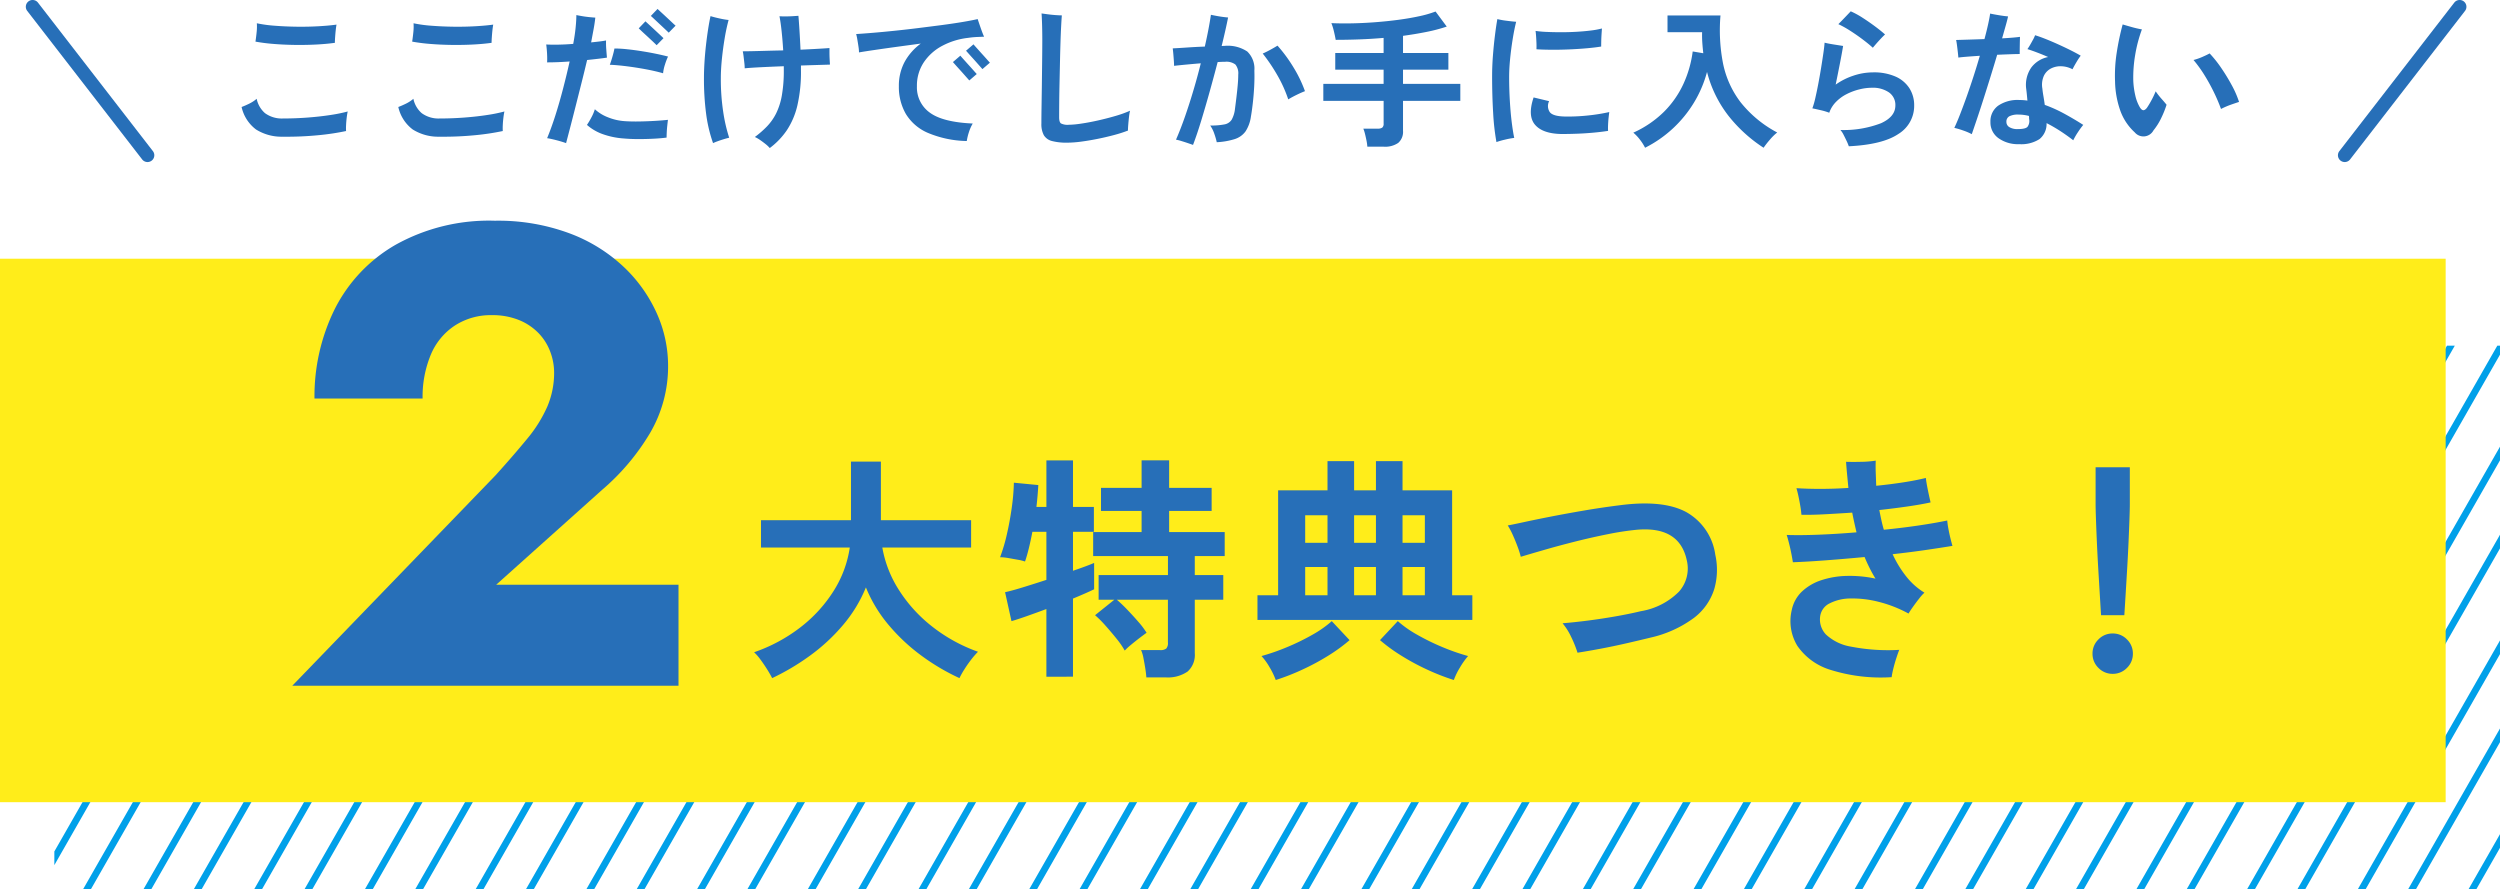 <svg height="131.069" viewBox="0 0 368.525 131.069" width="368.525" xmlns="http://www.w3.org/2000/svg" xmlns:xlink="http://www.w3.org/1999/xlink"><clipPath id="a"><path d="m0 0h360.514v80.114h-360.514z"/></clipPath><g fill="#276fb8"><path d="m-140.36.088a7.072 7.072 0 0 1 -3.949-1.067 5.685 5.685 0 0 1 -2.123-3.311q.528-.2 1.133-.495a5.084 5.084 0 0 0 1.089-.715 3.838 3.838 0 0 0 1.221 2.112 4.172 4.172 0 0 0 2.629.792q1.87 0 3.718-.143t3.388-.385a21.459 21.459 0 0 0 2.464-.506q-.088.4-.154.957t-.088 1.078a8.06 8.06 0 0 0 0 .847 35.417 35.417 0 0 1 -3.982.605 48.205 48.205 0 0 1 -5.346.231zm7.678-13.838q-1.254.176-2.783.253t-3.135.055q-1.606-.022-3.1-.143a26.649 26.649 0 0 1 -2.684-.341.946.946 0 0 1 .022-.176q.088-.616.154-1.287a7.143 7.143 0 0 0 .022-1.243 19.665 19.665 0 0 0 2.651.363q1.551.121 3.223.143t3.223-.066q1.551-.088 2.651-.242-.066.33-.121.847t-.088 1.023q-.035.506-.035.814zm15.422 13.838a7.072 7.072 0 0 1 -3.949-1.067 5.685 5.685 0 0 1 -2.123-3.311q.528-.2 1.133-.495a5.085 5.085 0 0 0 1.089-.715 3.838 3.838 0 0 0 1.221 2.112 4.172 4.172 0 0 0 2.629.792q1.87 0 3.718-.143t3.388-.385a21.46 21.46 0 0 0 2.464-.506q-.088.4-.154.957t-.088 1.078a8.056 8.056 0 0 0 0 .847 35.416 35.416 0 0 1 -3.982.605 48.205 48.205 0 0 1 -5.346.231zm7.678-13.838q-1.254.176-2.783.253t-3.135.055q-1.606-.022-3.1-.143a26.649 26.649 0 0 1 -2.684-.341.946.946 0 0 1 .022-.176q.088-.616.154-1.287a7.142 7.142 0 0 0 .022-1.243 19.666 19.666 0 0 0 2.651.363q1.551.121 3.223.143t3.223-.066q1.551-.088 2.651-.242-.066.33-.121.847t-.088 1.023q-.035.506-.035.814zm10.982 14.784q-.616-.22-1.419-.429t-1.375-.3q.638-1.54 1.232-3.41t1.118-3.895q.528-2.024.968-4-1.782.132-3.322.132.022-.308.011-.814t-.055-1.023q-.044-.517-.088-.8.814.044 1.859.022t2.123-.11q.242-1.276.352-2.376t.11-1.87q.33.066.836.154t1.045.143q.539.055.913.077-.088.836-.264 1.771t-.352 1.881q.638-.066 1.2-.132t1-.154a12.036 12.036 0 0 0 .033 1.309q.055.781.1 1.221-.572.088-1.331.176t-1.595.176q-.352 1.5-.792 3.245t-.88 3.487q-.44 1.738-.814 3.179t-.613 2.34zm8.536-.682a11.626 11.626 0 0 1 -3.216-.671 7.139 7.139 0 0 1 -2.244-1.331 10.353 10.353 0 0 0 .66-1.111 6.651 6.651 0 0 0 .506-1.2 5.991 5.991 0 0 0 1.9 1.177 7.98 7.98 0 0 0 2.541.583q.968.066 2.145.044t2.288-.088q1.111-.066 1.9-.154-.044.352-.1.869t-.077.99q-.022.473-.022.759-.836.11-1.925.165t-2.215.056q-1.133 0-2.145-.088zm5.764-9.614q-1.144-.33-2.563-.594t-2.816-.44q-1.4-.176-2.475-.22.176-.462.385-1.188t.3-1.21a17.971 17.971 0 0 1 1.859.11q1.045.11 2.156.286t2.123.385q1.012.209 1.76.407a9.168 9.168 0 0 0 -.462 1.21 5.831 5.831 0 0 0 -.267 1.254zm-.95-4.138q-.044-.044-.308-.3t-.638-.6q-.374-.352-.748-.693t-.638-.594q-.264-.253-.308-.3l.99-1.034q.066.066.462.429t.88.814q.484.451.869.814t.451.429zm1.782-1.848q-.066-.066-.451-.429t-.869-.814q-.484-.451-.869-.814t-.451-.407l.99-1.034q.066.066.462.429t.88.814q.484.451.869.814t.451.407zm14.894 17.008a4.407 4.407 0 0 0 -.616-.583q-.4-.319-.814-.605a4.791 4.791 0 0 0 -.77-.44 14.154 14.154 0 0 0 1.8-1.573 7.854 7.854 0 0 0 1.342-1.914 9.81 9.81 0 0 0 .84-2.645 20.9 20.9 0 0 0 .286-3.729v-.571q-1.738.066-3.3.143t-2.464.165a7.264 7.264 0 0 0 -.055-.825q-.055-.473-.11-.935a7.278 7.278 0 0 0 -.121-.748q.572 0 1.507-.022t2.09-.055q1.155-.033 2.365-.055-.088-1.452-.231-2.8t-.319-2.233q.352.022.88.022t1.056-.033l.858-.055q.066.748.154 2.134t.154 2.86q1.43-.066 2.574-.132t1.694-.11v.671q0 .429.022.88t.044.737v.154l-1.859.055q-1.111.033-2.409.077v.682a22.077 22.077 0 0 1 -.528 5.2 11.226 11.226 0 0 1 -1.551 3.654 10.98 10.98 0 0 1 -2.519 2.629zm-8.36-.726a21.1 21.1 0 0 1 -1.023-4.323 39.829 39.829 0 0 1 -.319-5.291q0-1.056.077-2.3t.22-2.508q.143-1.265.319-2.387t.352-1.914q.55.176 1.364.352a11.363 11.363 0 0 0 1.3.22 27.8 27.8 0 0 0 -.583 2.728q-.253 1.518-.407 3.047t-.154 2.805a32.221 32.221 0 0 0 .352 4.972 23.36 23.36 0 0 0 .88 3.806q-.308.066-.781.209t-.924.308a6.98 6.98 0 0 0 -.673.276zm37.4-.308a15.518 15.518 0 0 1 -5.753-1.21 7.037 7.037 0 0 1 -3.234-2.794 7.951 7.951 0 0 1 -1.023-4.07 7.4 7.4 0 0 1 .847-3.586 8.273 8.273 0 0 1 2.387-2.706q-1.8.242-3.575.484t-3.215.456q-1.441.209-2.321.363a5.982 5.982 0 0 0 -.077-.847q-.077-.517-.165-1.034a8.045 8.045 0 0 0 -.176-.825q1.034-.066 2.5-.187t3.179-.3q1.716-.176 3.509-.4t3.454-.44q1.661-.22 3.036-.451t2.233-.429q.11.33.275.814t.341.968q.176.484.33.814-.484.022-1.045.044a13.283 13.283 0 0 0 -1.331.132 10.578 10.578 0 0 0 -3.762 1.155 7.461 7.461 0 0 0 -2.739 2.431 6.187 6.187 0 0 0 -1.023 3.542 4.558 4.558 0 0 0 1.914 3.9q1.914 1.4 6.314 1.595a6.094 6.094 0 0 0 -.561 1.265 8.217 8.217 0 0 0 -.319 1.316zm.374-8.932q-.044-.044-.286-.319l-.583-.66q-.341-.385-.682-.759t-.583-.649q-.242-.275-.286-.319l1.1-.946q.044.066.4.462t.8.891q.451.495.8.891t.418.462zm1.936-1.672q-.044-.044-.286-.319l-.583-.66q-.341-.385-.682-.759t-.583-.649q-.242-.275-.286-.319l1.1-.946q.044.066.4.462t.8.891q.451.495.8.891t.418.462zm12.518 10.846a8.458 8.458 0 0 1 -2.266-.242 1.943 1.943 0 0 1 -1.2-.858 3.393 3.393 0 0 1 -.363-1.716q0-1.034.022-2.442t.044-2.926q.022-1.87.044-3.718t.025-3.166q0-1.188-.033-2.31t-.077-1.672q.308.044.88.121t1.166.121q.594.044.946.044-.044.484-.1 1.54t-.1 2.453q-.044 1.4-.077 2.948t-.066 3.08q-.033 1.529-.044 2.827t-.011 2.178q0 .7.264.9a2.151 2.151 0 0 0 1.144.2 13.406 13.406 0 0 0 1.8-.165q1.148-.165 2.49-.465t2.607-.671a17.138 17.138 0 0 0 2.145-.77 7.491 7.491 0 0 0 -.154.924q-.066.572-.11 1.122t-.044.88a19.909 19.909 0 0 1 -2.1.671q-1.2.319-2.475.572t-2.42.4a16.024 16.024 0 0 1 -1.937.14zm18.524.33q-.242-.088-.726-.253t-.992-.319a6.117 6.117 0 0 0 -.792-.2q.684-1.56 1.333-3.426t1.243-3.872q.594-2 1.078-3.96-1.056.088-2.112.187t-1.826.187q0-.286-.033-.759t-.077-.979q-.044-.506-.088-.836.9-.044 2.178-.132t2.552-.132q.594-2.618.9-4.686.308.066.77.154t.946.154q.484.066.814.088-.176.9-.418 1.969t-.528 2.233q.11 0 .242-.011t.242-.011a5.192 5.192 0 0 1 3.289.836 3.5 3.5 0 0 1 1.047 2.812q.04 1.166-.033 2.464t-.209 2.431q-.132 1.133-.264 1.863a5.313 5.313 0 0 1 -.8 2.211 3.144 3.144 0 0 1 -1.587 1.129 10.509 10.509 0 0 1 -2.651.46 10.284 10.284 0 0 0 -.363-1.252 4.656 4.656 0 0 0 -.605-1.21 10.18 10.18 0 0 0 2.112-.165 1.593 1.593 0 0 0 1.056-.693 4.214 4.214 0 0 0 .484-1.58q.11-.84.22-1.753t.187-1.782q.077-.865.077-1.529a2.054 2.054 0 0 0 -.418-1.485 2.176 2.176 0 0 0 -1.518-.407q-.22 0-.495.011t-.605.033q-.572 2.2-1.2 4.444t-1.242 4.257q-.616 2.011-1.188 3.511zm14.036-6.71a19.457 19.457 0 0 0 -1.628-3.6 25.75 25.75 0 0 0 -2.134-3.157q.506-.22 1.111-.55t1.067-.616a21.646 21.646 0 0 1 2.376 3.235 18.714 18.714 0 0 1 1.672 3.476q-.572.22-1.265.561t-1.199.651zm11.66 6.974a6.732 6.732 0 0 0 -.121-.88q-.1-.506-.22-.99a5.353 5.353 0 0 0 -.253-.792h2.134a1.092 1.092 0 0 0 .66-.154.722.722 0 0 0 .2-.594v-3.344h-8.89v-2.508h8.888v-2.09h-7.128v-2.464h7.128v-2.222q-1.782.154-3.575.22t-3.487.066q-.088-.528-.264-1.254a8.615 8.615 0 0 0 -.374-1.21q1.408.066 3.058.033t3.388-.165q1.738-.132 3.4-.352t3.08-.528a16.136 16.136 0 0 0 2.431-.7l1.65 2.222a24.224 24.224 0 0 1 -3.014.792q-1.65.33-3.432.572v2.53h6.687v2.46h-6.688v2.09h8.448v2.508h-8.448v4.4a2.156 2.156 0 0 1 -.704 1.792 3.388 3.388 0 0 1 -2.134.561zm19.03-.682a34.756 34.756 0 0 1 -.484-4.29q-.154-2.552-.154-5.412 0-1.474.121-3.047t.3-2.992q.176-1.419.352-2.387a11.441 11.441 0 0 0 1.342.242q.836.11 1.43.154-.286 1.144-.517 2.585t-.374 2.893q-.143 1.452-.143 2.64 0 1.76.1 3.487t.275 3.157q.176 1.43.374 2.354a12.484 12.484 0 0 0 -1.346.253 11.8 11.8 0 0 0 -1.276.363zm9.7-1.188q-2.836-.022-3.991-1.342t-.231-4.05l2.288.55a1.609 1.609 0 0 0 .1 1.617q.473.627 2.321.649a27.868 27.868 0 0 0 3.388-.165 26.712 26.712 0 0 0 3.058-.495q-.044.308-.1.836t-.077 1.058a8.717 8.717 0 0 0 0 .88q-.968.154-2.178.264t-2.409.154q-1.199.044-2.167.044zm-3.804-12.492q.022-.44 0-.957t-.055-1q-.033-.484-.077-.748a15.7 15.7 0 0 0 1.692.149q.99.044 2.112.044t2.255-.066q1.133-.066 2.1-.187a12.434 12.434 0 0 0 1.628-.3l-.055.825q-.033.495-.044.99t-.011.847q-.924.154-2.2.264t-2.64.165q-1.364.055-2.607.044t-2.098-.07zm16.016 14.516a7.421 7.421 0 0 0 -.756-1.188 6.341 6.341 0 0 0 -.979-1.034 15.456 15.456 0 0 0 4.521-3.08 14.22 14.22 0 0 0 2.858-4.092 16.469 16.469 0 0 0 1.375-4.8l1.562.264q-.088-.748-.143-1.518t-.033-1.584h-5.1v-2.464h7.81a25.569 25.569 0 0 0 .374 7.062 14.007 14.007 0 0 0 2.585 5.72 17.106 17.106 0 0 0 5.4 4.466 7.606 7.606 0 0 0 -1.06 1.038 13.318 13.318 0 0 0 -.946 1.21 21.427 21.427 0 0 1 -5.124-4.642 17.588 17.588 0 0 1 -3.214-6.534 17.216 17.216 0 0 1 -1.925 4.521 17.7 17.7 0 0 1 -3.113 3.817 17.733 17.733 0 0 1 -4.092 2.838zm30.03-.22a7.19 7.19 0 0 0 -.33-.796q-.22-.462-.451-.913a3.237 3.237 0 0 0 -.451-.687 15.345 15.345 0 0 0 5.984-1q2.112-.96 2.112-2.61a2.245 2.245 0 0 0 -.95-1.936 4.2 4.2 0 0 0 -2.5-.682 7.754 7.754 0 0 0 -1.859.242 8.684 8.684 0 0 0 -1.881.7 5.936 5.936 0 0 0 -1.573 1.155 4.235 4.235 0 0 0 -.987 1.599l-.022-.022a9.309 9.309 0 0 0 -1.265-.374q-.759-.176-1.2-.264a11.74 11.74 0 0 0 .44-1.529q.22-.957.44-2.112t.407-2.31q.187-1.155.33-2.134t.187-1.595q.506.132 1.342.264l1.386.22q-.154.968-.462 2.541t-.633 3.157a9.754 9.754 0 0 1 2.618-1.32 9.071 9.071 0 0 1 2.882-.484 7.889 7.889 0 0 1 3.344.627 4.655 4.655 0 0 1 2.035 1.727 4.645 4.645 0 0 1 .693 2.53 4.839 4.839 0 0 1 -2.322 4.191q-2.32 1.573-7.314 1.819zm3.542-14.52q-.572-.528-1.474-1.21t-1.87-1.3a14.667 14.667 0 0 0 -1.738-.968q.374-.374.891-.913t.935-.979a12.224 12.224 0 0 1 1.738.946q.924.594 1.8 1.243t1.518 1.221q-.264.242-.616.616t-.671.737q-.315.365-.513.607zm21.56 14.212a4.912 4.912 0 0 1 -3.047-.888 2.842 2.842 0 0 1 -1.177-2.387 2.834 2.834 0 0 1 1.111-2.376 5.07 5.07 0 0 1 3.157-.858q.308 0 .6.022t.583.066q-.044-.506-.088-.946t-.088-.77a4.474 4.474 0 0 1 .77-3.19 4.106 4.106 0 0 1 2.464-1.518q-.858-.374-1.672-.682t-1.386-.484a6.961 6.961 0 0 0 .4-.627q.22-.385.429-.77a4.221 4.221 0 0 0 .3-.649q.726.22 1.628.583t1.848.792q.946.429 1.8.858t1.452.781a10.106 10.106 0 0 0 -.638.968q-.352.594-.572 1.034a3.771 3.771 0 0 0 -1.584-.44 3.1 3.1 0 0 0 -1.54.3 2.373 2.373 0 0 0 -1.089 1.089 3.224 3.224 0 0 0 -.229 1.904q.044.462.154 1.1t.2 1.3a20.426 20.426 0 0 1 2.9 1.309q1.43.781 2.772 1.639a11.684 11.684 0 0 0 -.781 1.067 10.25 10.25 0 0 0 -.693 1.2q-.9-.7-1.9-1.353a22.8 22.8 0 0 0 -2.035-1.177 2.865 2.865 0 0 1 -1.037 2.355 4.985 4.985 0 0 1 -3.012.748zm-6.974-1.474a8.581 8.581 0 0 0 -1.232-.528 11.75 11.75 0 0 0 -1.342-.4q.4-.836.869-2.046t.979-2.64q.506-1.43 1-2.959t.913-2.981q-1.012.066-1.848.132t-1.32.132q-.022-.308-.077-.8t-.121-1q-.066-.506-.132-.792l1.848-.055q1.122-.033 2.332-.077.308-1.144.528-2.134t.308-1.628q.506.11 1.3.242t1.342.176q-.088.44-.33 1.3t-.55 1.936q.792-.044 1.474-.1t1.166-.121q-.022.484-.033 1.254t-.011 1.276q-.484 0-1.386.033t-1.936.077q-.484 1.628-1.023 3.366t-1.056 3.355q-.517 1.617-.957 2.915t-.705 2.067zm6.776-.748q1.144 0 1.441-.341a1.418 1.418 0 0 0 .253-1.045 1.3 1.3 0 0 1 -.022-.253 2.1 2.1 0 0 0 -.022-.3 6.257 6.257 0 0 0 -1.518-.2 2.821 2.821 0 0 0 -1.375.253.884.884 0 0 0 -.429.825.883.883 0 0 0 .429.77 2.242 2.242 0 0 0 1.243.291zm17.248.484a7.954 7.954 0 0 1 -2.112-3.15 13.667 13.667 0 0 1 -.792-4.334 21.916 21.916 0 0 1 .242-4.246 37.649 37.649 0 0 1 .88-4.18q.594.176 1.386.4a14.184 14.184 0 0 0 1.452.33 20.477 20.477 0 0 0 -1 3.806 19.752 19.752 0 0 0 -.275 3.674 11.512 11.512 0 0 0 .3 2.266 6.012 6.012 0 0 0 .671 1.738q.264.418.506.429t.528-.341a11.683 11.683 0 0 0 .649-1.078 12.624 12.624 0 0 0 .649-1.364 11.239 11.239 0 0 0 .869 1.111q.5.561.737.869a14.6 14.6 0 0 1 -.825 2.035 9.045 9.045 0 0 1 -1.111 1.749 1.671 1.671 0 0 1 -2.754.286zm12.716-3.45a26.018 26.018 0 0 0 -1.067-2.5 27.862 27.862 0 0 0 -1.387-2.509 18.82 18.82 0 0 0 -1.6-2.211 8.325 8.325 0 0 0 1.3-.451q.682-.3 1.078-.517a17.3 17.3 0 0 1 1.716 2.156 28.147 28.147 0 0 1 1.562 2.563 14.126 14.126 0 0 1 1.056 2.431q-.484.154-1.232.418a11.348 11.348 0 0 0 -1.426.62z" transform="translate(182.046 20.063)"/><path d="m546.941 1310.218a1 1 0 0 1 -.792-.388l-16.94-21.889a1 1 0 0 1 1.582-1.224l16.94 21.889a1 1 0 0 1 -.79 1.612z" transform="translate(-525.193 -1286.33)"/><path d="m530 1310.218a1 1 0 0 1 -.79-1.612l16.94-21.889a1 1 0 0 1 1.582 1.224l-16.94 21.889a1 1 0 0 1 -.792.388z" transform="translate(-184.365 -1286.33)"/></g><g transform="translate(0 38.137)"><g clip-path="url(#a)" fill="#00a0e9" transform="translate(8.011 12.818)"><g transform="translate(-85.495 -.709)"><path d="m0 83.587a.5.5 0 0 1 -.248-.066.5.5 0 0 1 -.186-.682l47.478-83.087a.5.5 0 0 1 .682-.186.5.5 0 0 1 .186.682l-47.478 83.087a.5.5 0 0 1 -.434.252z"/><path d="m0 83.587a.5.5 0 0 1 -.248-.066.5.5 0 0 1 -.186-.682l47.478-83.087a.5.5 0 0 1 .682-.186.5.5 0 0 1 .186.682l-47.478 83.087a.5.5 0 0 1 -.434.252z" transform="translate(7.418)"/></g><g transform="translate(-69.175 -.709)"><path d="m0 83.587a.5.5 0 0 1 -.248-.066.5.5 0 0 1 -.186-.682l47.478-83.087a.5.5 0 0 1 .682-.186.5.5 0 0 1 .186.682l-47.478 83.087a.5.5 0 0 1 -.434.252z"/><path d="m0 83.587a.5.5 0 0 1 -.248-.066.5.5 0 0 1 -.186-.682l47.478-83.087a.5.5 0 0 1 .682-.186.5.5 0 0 1 .186.682l-47.478 83.087a.5.5 0 0 1 -.434.252z" transform="translate(7.418)"/></g><g transform="translate(-52.854 -.709)"><path d="m0 83.587a.5.5 0 0 1 -.248-.066.5.5 0 0 1 -.186-.682l47.478-83.087a.5.5 0 0 1 .682-.186.5.5 0 0 1 .186.682l-47.478 83.087a.5.5 0 0 1 -.434.252z"/><path d="m0 83.587a.5.5 0 0 1 -.248-.066.5.5 0 0 1 -.186-.682l47.478-83.087a.5.5 0 0 1 .682-.186.5.5 0 0 1 .186.682l-47.478 83.087a.5.5 0 0 1 -.434.252z" transform="translate(7.418)"/></g><g transform="translate(-36.532 -.709)"><path d="m0 83.587a.5.5 0 0 1 -.248-.066.5.5 0 0 1 -.186-.682l47.478-83.087a.5.5 0 0 1 .682-.186.5.5 0 0 1 .186.682l-47.478 83.087a.5.5 0 0 1 -.434.252z"/><path d="m0 83.587a.5.5 0 0 1 -.248-.066.5.5 0 0 1 -.186-.682l47.478-83.087a.5.5 0 0 1 .682-.186.5.5 0 0 1 .186.682l-47.478 83.087a.5.5 0 0 1 -.434.252z" transform="translate(7.418)"/></g><g transform="translate(-20.212 -.709)"><path d="m0 83.587a.5.5 0 0 1 -.248-.066.5.5 0 0 1 -.186-.682l47.478-83.087a.5.5 0 0 1 .682-.186.5.5 0 0 1 .186.682l-47.478 83.087a.5.5 0 0 1 -.434.252z"/><path d="m0 83.587a.5.5 0 0 1 -.248-.066.5.5 0 0 1 -.186-.682l47.478-83.087a.5.5 0 0 1 .682-.186.5.5 0 0 1 .186.682l-47.478 83.087a.5.5 0 0 1 -.434.252z" transform="translate(7.418)"/></g><g transform="translate(-3.892 -.709)"><path d="m0 83.587a.5.5 0 0 1 -.248-.066.5.5 0 0 1 -.186-.682l47.478-83.087a.5.5 0 0 1 .682-.186.5.5 0 0 1 .186.682l-47.478 83.087a.5.5 0 0 1 -.434.252z"/><path d="m0 83.587a.5.5 0 0 1 -.248-.066.5.5 0 0 1 -.186-.682l47.478-83.087a.5.5 0 0 1 .682-.186.5.5 0 0 1 .186.682l-47.478 83.087a.5.5 0 0 1 -.434.252z" transform="translate(7.418)"/></g><g transform="translate(12.429 -.709)"><path d="m0 83.587a.5.5 0 0 1 -.248-.066.5.5 0 0 1 -.186-.682l47.478-83.087a.5.5 0 0 1 .682-.186.5.5 0 0 1 .186.682l-47.478 83.087a.5.5 0 0 1 -.434.252z"/><path d="m0 83.587a.5.5 0 0 1 -.248-.066.5.5 0 0 1 -.186-.682l47.478-83.087a.5.5 0 0 1 .682-.186.5.5 0 0 1 .186.682l-47.478 83.087a.5.5 0 0 1 -.434.252z" transform="translate(7.418)"/></g><g transform="translate(28.749 -.709)"><path d="m0 83.587a.5.5 0 0 1 -.248-.066.5.5 0 0 1 -.186-.682l47.478-83.087a.5.5 0 0 1 .682-.186.5.5 0 0 1 .186.682l-47.478 83.087a.5.5 0 0 1 -.434.252z"/><path d="m0 83.587a.5.5 0 0 1 -.248-.066.5.5 0 0 1 -.186-.682l47.478-83.087a.5.5 0 0 1 .682-.186.5.5 0 0 1 .186.682l-47.478 83.087a.5.5 0 0 1 -.434.252z" transform="translate(7.418)"/></g><g transform="translate(45.071 -.709)"><path d="m0 83.587a.5.5 0 0 1 -.248-.066.5.5 0 0 1 -.186-.682l47.478-83.087a.5.5 0 0 1 .682-.186.5.5 0 0 1 .186.682l-47.478 83.087a.5.5 0 0 1 -.434.252z"/><path d="m0 83.587a.5.5 0 0 1 -.248-.066.5.5 0 0 1 -.186-.682l47.478-83.087a.5.5 0 0 1 .682-.186.5.5 0 0 1 .186.682l-47.478 83.087a.5.5 0 0 1 -.434.252z" transform="translate(7.418)"/></g><g transform="translate(61.392 -.709)"><path d="m0 83.587a.5.5 0 0 1 -.248-.066.5.5 0 0 1 -.186-.682l47.478-83.087a.5.5 0 0 1 .682-.186.5.5 0 0 1 .186.682l-47.478 83.087a.5.5 0 0 1 -.434.252z"/><path d="m0 83.587a.5.5 0 0 1 -.248-.066.5.5 0 0 1 -.186-.682l47.478-83.087a.5.5 0 0 1 .682-.186.5.5 0 0 1 .186.682l-47.478 83.087a.5.5 0 0 1 -.434.252z" transform="translate(7.418)"/></g><g transform="translate(77.712 -.709)"><path d="m0 83.587a.5.5 0 0 1 -.248-.066.5.5 0 0 1 -.186-.682l47.478-83.087a.5.5 0 0 1 .682-.186.5.5 0 0 1 .186.682l-47.478 83.087a.5.5 0 0 1 -.434.252z"/><path d="m0 83.587a.5.5 0 0 1 -.248-.066.5.5 0 0 1 -.186-.682l47.478-83.087a.5.5 0 0 1 .682-.186.5.5 0 0 1 .186.682l-47.478 83.087a.5.5 0 0 1 -.434.252z" transform="translate(7.418)"/></g><g transform="translate(94.032 -.709)"><path d="m0 83.587a.5.5 0 0 1 -.248-.066.5.5 0 0 1 -.186-.682l47.478-83.087a.5.5 0 0 1 .682-.186.5.5 0 0 1 .186.682l-47.478 83.087a.5.5 0 0 1 -.434.252z"/><path d="m0 83.587a.5.5 0 0 1 -.248-.066.5.5 0 0 1 -.186-.682l47.478-83.087a.5.5 0 0 1 .682-.186.5.5 0 0 1 .186.682l-47.478 83.087a.5.5 0 0 1 -.434.252z" transform="translate(7.418)"/></g><g transform="translate(110.353 -.709)"><path d="m0 83.587a.5.5 0 0 1 -.248-.066.5.5 0 0 1 -.186-.682l47.478-83.087a.5.5 0 0 1 .682-.186.5.5 0 0 1 .186.682l-47.478 83.087a.5.5 0 0 1 -.434.252z"/><path d="m0 83.587a.5.5 0 0 1 -.248-.066.5.5 0 0 1 -.186-.682l47.478-83.087a.5.5 0 0 1 .682-.186.5.5 0 0 1 .186.682l-47.478 83.087a.5.5 0 0 1 -.434.252z" transform="translate(7.418)"/></g><g transform="translate(126.673 -.709)"><path d="m0 83.587a.5.5 0 0 1 -.248-.066.5.5 0 0 1 -.186-.682l47.478-83.087a.5.5 0 0 1 .682-.186.5.5 0 0 1 .186.682l-47.478 83.087a.5.5 0 0 1 -.434.252z"/><path d="m0 83.587a.5.5 0 0 1 -.248-.066.5.5 0 0 1 -.186-.682l47.478-83.087a.5.5 0 0 1 .682-.186.5.5 0 0 1 .186.682l-47.478 83.087a.5.5 0 0 1 -.434.252z" transform="translate(7.418)"/></g><g transform="translate(142.995 -.709)"><path d="m0 83.587a.5.5 0 0 1 -.248-.066.5.5 0 0 1 -.186-.682l47.478-83.087a.5.5 0 0 1 .682-.186.5.5 0 0 1 .186.682l-47.478 83.087a.5.5 0 0 1 -.434.252z"/><path d="m0 83.587a.5.5 0 0 1 -.248-.066.5.5 0 0 1 -.186-.682l47.478-83.087a.5.5 0 0 1 .682-.186.5.5 0 0 1 .186.682l-47.478 83.087a.5.5 0 0 1 -.434.252z" transform="translate(7.418)"/></g><g transform="translate(159.315 -.709)"><path d="m0 83.587a.5.5 0 0 1 -.248-.066.5.5 0 0 1 -.186-.682l47.478-83.087a.5.5 0 0 1 .682-.186.5.5 0 0 1 .186.682l-47.478 83.087a.5.5 0 0 1 -.434.252z"/><path d="m0 83.587a.5.5 0 0 1 -.248-.066.5.5 0 0 1 -.186-.682l47.478-83.087a.5.5 0 0 1 .682-.186.5.5 0 0 1 .186.682l-47.478 83.087a.5.5 0 0 1 -.434.252z" transform="translate(7.418)"/></g><g transform="translate(175.636 -.709)"><path d="m0 83.587a.5.5 0 0 1 -.248-.066.5.5 0 0 1 -.186-.682l47.478-83.087a.5.5 0 0 1 .682-.186.5.5 0 0 1 .186.682l-47.478 83.087a.5.5 0 0 1 -.434.252z"/><path d="m0 83.587a.5.5 0 0 1 -.248-.066.5.5 0 0 1 -.186-.682l47.478-83.087a.5.5 0 0 1 .682-.186.5.5 0 0 1 .186.682l-47.478 83.087a.5.5 0 0 1 -.434.252z" transform="translate(7.418)"/></g><g transform="translate(191.956 -.709)"><path d="m0 83.587a.5.5 0 0 1 -.248-.066.5.5 0 0 1 -.186-.682l47.478-83.087a.5.5 0 0 1 .682-.186.5.5 0 0 1 .186.682l-47.478 83.087a.5.5 0 0 1 -.434.252z"/><path d="m0 83.587a.5.5 0 0 1 -.248-.066.5.5 0 0 1 -.186-.682l47.478-83.087a.5.5 0 0 1 .682-.186.5.5 0 0 1 .186.682l-47.478 83.087a.5.5 0 0 1 -.434.252z" transform="translate(7.418)"/></g><g transform="translate(208.276 -.709)"><path d="m0 83.587a.5.5 0 0 1 -.248-.066.5.5 0 0 1 -.186-.682l47.478-83.087a.5.5 0 0 1 .682-.186.5.5 0 0 1 .186.682l-47.478 83.087a.5.5 0 0 1 -.434.252z"/><path d="m0 83.587a.5.5 0 0 1 -.248-.066.5.5 0 0 1 -.186-.682l47.478-83.087a.5.5 0 0 1 .682-.186.5.5 0 0 1 .186.682l-47.478 83.087a.5.5 0 0 1 -.434.252z" transform="translate(7.418)"/></g><g transform="translate(224.599 -.709)"><path d="m0 83.587a.5.5 0 0 1 -.248-.066.5.5 0 0 1 -.186-.682l47.478-83.087a.5.5 0 0 1 .682-.186.5.5 0 0 1 .186.682l-47.478 83.087a.5.5 0 0 1 -.434.252z"/><path d="m0 83.587a.5.5 0 0 1 -.248-.066.5.5 0 0 1 -.186-.682l47.478-83.087a.5.5 0 0 1 .682-.186.5.5 0 0 1 .186.682l-47.478 83.087a.5.5 0 0 1 -.434.252z" transform="translate(7.418)"/></g><g transform="translate(240.919 -.709)"><path d="m0 83.587a.5.5 0 0 1 -.248-.066.5.5 0 0 1 -.186-.682l47.478-83.087a.5.5 0 0 1 .682-.186.5.5 0 0 1 .186.682l-47.478 83.087a.5.5 0 0 1 -.434.252z"/><path d="m0 83.587a.5.5 0 0 1 -.248-.066.5.5 0 0 1 -.186-.682l47.478-83.087a.5.5 0 0 1 .682-.186.5.5 0 0 1 .186.682l-47.478 83.087a.5.5 0 0 1 -.434.252z" transform="translate(7.418)"/></g><g transform="translate(257.239 -.709)"><path d="m0 83.587a.5.5 0 0 1 -.248-.066.5.5 0 0 1 -.186-.682l47.478-83.087a.5.5 0 0 1 .682-.186.5.5 0 0 1 .186.682l-47.478 83.087a.5.5 0 0 1 -.434.252z"/><path d="m0 83.587a.5.5 0 0 1 -.248-.066.5.5 0 0 1 -.186-.682l47.478-83.087a.5.5 0 0 1 .682-.186.5.5 0 0 1 .186.682l-47.478 83.087a.5.5 0 0 1 -.434.252z" transform="translate(7.418)"/></g><g transform="translate(273.56 -.709)"><path d="m0 83.587a.5.5 0 0 1 -.248-.066.5.5 0 0 1 -.186-.682l47.478-83.087a.5.5 0 0 1 .682-.186.5.5 0 0 1 .186.682l-47.478 83.087a.5.5 0 0 1 -.434.252z"/><path d="m0 83.587a.5.5 0 0 1 -.248-.066.5.5 0 0 1 -.186-.682l47.478-83.087a.5.5 0 0 1 .682-.186.5.5 0 0 1 .186.682l-47.478 83.087a.5.5 0 0 1 -.434.252z" transform="translate(7.418)"/></g><g transform="translate(289.88 -.709)"><path d="m0 83.587a.5.5 0 0 1 -.248-.066.5.5 0 0 1 -.186-.682l47.478-83.087a.5.5 0 0 1 .682-.186.5.5 0 0 1 .186.682l-47.478 83.087a.5.5 0 0 1 -.434.252z"/><path d="m0 83.587a.5.5 0 0 1 -.248-.066.5.5 0 0 1 -.186-.682l47.478-83.087a.5.5 0 0 1 .682-.186.5.5 0 0 1 .186.682l-47.478 83.087a.5.5 0 0 1 -.434.252z" transform="translate(7.418)"/></g><g transform="translate(306.202 -.709)"><path d="m0 83.587a.5.5 0 0 1 -.248-.066.5.5 0 0 1 -.186-.682l47.478-83.087a.5.5 0 0 1 .682-.186.5.5 0 0 1 .186.682l-47.478 83.087a.5.5 0 0 1 -.434.252z"/><path d="m0 83.587a.5.5 0 0 1 -.248-.066.5.5 0 0 1 -.186-.682l47.478-83.087a.5.5 0 0 1 .682-.186.5.5 0 0 1 .186.682l-47.478 83.087a.5.5 0 0 1 -.434.252z" transform="translate(7.418)"/></g><g transform="translate(322.522 -.709)"><path d="m0 83.587a.5.5 0 0 1 -.248-.066.5.5 0 0 1 -.186-.682l47.478-83.087a.5.5 0 0 1 .682-.186.5.5 0 0 1 .186.682l-47.478 83.087a.5.5 0 0 1 -.434.252z"/><path d="m0 83.587a.5.5 0 0 1 -.248-.066.5.5 0 0 1 -.186-.682l47.478-83.087a.5.5 0 0 1 .682-.186.5.5 0 0 1 .186.682l-47.478 83.087a.5.5 0 0 1 -.434.252z" transform="translate(7.418)"/></g><g transform="translate(338.843 -.709)"><path d="m0 83.587a.5.5 0 0 1 -.248-.066.5.5 0 0 1 -.186-.682l47.478-83.087a.5.5 0 0 1 .682-.186.5.5 0 0 1 .186.682l-47.478 83.087a.5.5 0 0 1 -.434.252z"/><path d="m0 83.587a.5.5 0 0 1 -.248-.066.5.5 0 0 1 -.186-.682l47.478-83.087a.5.5 0 0 1 .682-.186.5.5 0 0 1 .186.682l-47.478 83.087a.5.5 0 0 1 -.434.252z" transform="translate(7.418)"/></g><g transform="translate(355.163 -.709)"><path d="m0 83.587a.5.5 0 0 1 -.248-.066.5.5 0 0 1 -.186-.682l47.478-83.087a.5.5 0 0 1 .682-.186.5.5 0 0 1 .186.682l-47.478 83.087a.5.5 0 0 1 -.434.252z"/><path d="m0 83.587a.5.5 0 0 1 -.248-.066.5.5 0 0 1 -.186-.682l47.478-83.087a.5.5 0 0 1 .682-.186.5.5 0 0 1 .186.682l-47.478 83.087a.5.5 0 0 1 -.434.252z" transform="translate(7.418)"/></g><g transform="translate(371.483 -.709)"><path d="m0 83.587a.5.5 0 0 1 -.248-.066.5.5 0 0 1 -.186-.682l47.478-83.087a.5.5 0 0 1 .682-.186.5.5 0 0 1 .186.682l-47.478 83.087a.5.5 0 0 1 -.434.252z"/><path d="m0 83.587a.5.5 0 0 1 -.248-.066.5.5 0 0 1 -.186-.682l47.478-83.087a.5.5 0 0 1 .682-.186.5.5 0 0 1 .186.682l-47.478 83.087a.5.5 0 0 1 -.434.252z" transform="translate(7.418)"/></g><g transform="translate(387.804 -.709)"><path d="m0 83.587a.5.5 0 0 1 -.248-.066.5.5 0 0 1 -.186-.682l47.478-83.087a.5.5 0 0 1 .682-.186.5.5 0 0 1 .186.682l-47.478 83.087a.5.5 0 0 1 -.434.252z"/><path d="m0 83.587a.5.5 0 0 1 -.248-.066.5.5 0 0 1 -.186-.682l47.478-83.087a.5.5 0 0 1 .682-.186.5.5 0 0 1 .186.682l-47.478 83.087a.5.5 0 0 1 -.434.252z" transform="translate(7.418)"/></g><g transform="translate(404.126 -.709)"><path d="m0 83.587a.5.5 0 0 1 -.248-.066.5.5 0 0 1 -.186-.682l47.478-83.087a.5.5 0 0 1 .682-.186.5.5 0 0 1 .186.682l-47.478 83.087a.5.5 0 0 1 -.434.252z"/><path d="m0 83.587a.5.5 0 0 1 -.248-.066.5.5 0 0 1 -.186-.682l47.478-83.087a.5.5 0 0 1 .682-.186.5.5 0 0 1 .186.682l-47.478 83.087a.5.5 0 0 1 -.434.252z" transform="translate(7.418)"/></g><g transform="translate(420.446 -.709)"><path d="m0 83.587a.5.5 0 0 1 -.248-.066.5.5 0 0 1 -.186-.682l47.478-83.087a.5.5 0 0 1 .682-.186.5.5 0 0 1 .186.682l-47.478 83.087a.5.5 0 0 1 -.434.252z"/><path d="m0 83.587a.5.5 0 0 1 -.248-.066.5.5 0 0 1 -.186-.682l47.478-83.087a.5.5 0 0 1 .682-.186.5.5 0 0 1 .186.682l-47.478 83.087a.5.5 0 0 1 -.434.252z" transform="translate(7.418)"/></g><g transform="translate(436.767 -.709)"><path d="m0 83.587a.5.5 0 0 1 -.248-.066.5.5 0 0 1 -.186-.682l47.478-83.087a.5.5 0 0 1 .682-.186.5.5 0 0 1 .186.682l-47.478 83.087a.5.5 0 0 1 -.434.252z"/><path d="m0 83.587a.5.5 0 0 1 -.248-.066.5.5 0 0 1 -.186-.682l47.478-83.087a.5.5 0 0 1 .682-.186.5.5 0 0 1 .186.682l-47.478 83.087a.5.5 0 0 1 -.434.252z" transform="translate(7.418)"/></g><g transform="translate(453.087 -.709)"><path d="m0 83.587a.5.5 0 0 1 -.248-.066.5.5 0 0 1 -.186-.682l47.478-83.087a.5.5 0 0 1 .682-.186.5.5 0 0 1 .186.682l-47.478 83.087a.5.5 0 0 1 -.434.252z"/><path d="m0 83.587a.5.5 0 0 1 -.248-.066.5.5 0 0 1 -.186-.682l47.478-83.087a.5.5 0 0 1 .682-.186.5.5 0 0 1 .186.682l-47.478 83.087a.5.5 0 0 1 -.434.252z" transform="translate(7.418)"/></g><g transform="translate(469.407 -.709)"><path d="m0 83.587a.5.5 0 0 1 -.248-.066.5.5 0 0 1 -.186-.682l47.478-83.087a.5.5 0 0 1 .682-.186.5.5 0 0 1 .186.682l-47.478 83.087a.5.5 0 0 1 -.434.252z"/><path d="m0 83.587a.5.5 0 0 1 -.248-.066.5.5 0 0 1 -.186-.682l47.478-83.087a.5.5 0 0 1 .682-.186.5.5 0 0 1 .186.682l-47.478 83.087a.5.5 0 0 1 -.434.252z" transform="translate(7.418)"/></g><g transform="translate(485.729 -.709)"><path d="m0 83.587a.5.5 0 0 1 -.248-.066.5.5 0 0 1 -.186-.682l47.478-83.087a.5.5 0 0 1 .682-.186.5.5 0 0 1 .186.682l-47.478 83.087a.5.5 0 0 1 -.434.252z"/><path d="m0 83.587a.5.5 0 0 1 -.248-.066.5.5 0 0 1 -.186-.682l47.478-83.087a.5.5 0 0 1 .682-.186.5.5 0 0 1 .186.682l-47.478 83.087a.5.5 0 0 1 -.434.252z" transform="translate(7.418)"/></g><g transform="translate(502.05 -.709)"><path d="m0 83.587a.5.5 0 0 1 -.248-.066.5.5 0 0 1 -.186-.682l47.478-83.087a.5.5 0 0 1 .682-.186.5.5 0 0 1 .186.682l-47.478 83.087a.5.5 0 0 1 -.434.252z"/><path d="m0 83.587a.5.5 0 0 1 -.248-.066.5.5 0 0 1 -.186-.682l47.478-83.087a.5.5 0 0 1 .682-.186.5.5 0 0 1 .186.682l-47.478 83.087a.5.5 0 0 1 -.434.252z" transform="translate(7.418)"/></g></g><path d="m0 0h360.514v80.114h-360.514z" fill="#ffed1a"/></g><path d="m-105.735 2.765q-.28-.56-.753-1.313t-.98-1.435a7.686 7.686 0 0 0 -.927-1.067 23.888 23.888 0 0 0 6.877-3.71 20.662 20.662 0 0 0 4.865-5.355 16.452 16.452 0 0 0 2.362-6.37h-13.09v-4.025h13.265v-8.645h4.41v8.645h13.3v4.025h-13.09a17.03 17.03 0 0 0 2.485 6.317 21.4 21.4 0 0 0 4.918 5.372 23.809 23.809 0 0 0 6.7 3.675 12.332 12.332 0 0 0 -1 1.155q-.543.7-1.015 1.453a12.217 12.217 0 0 0 -.717 1.278 31.916 31.916 0 0 1 -5.6-3.308 27.713 27.713 0 0 1 -4.83-4.515 20.684 20.684 0 0 1 -3.36-5.548 20.487 20.487 0 0 1 -3.39 5.566 27.563 27.563 0 0 1 -4.882 4.515 34.482 34.482 0 0 1 -5.548 3.29zm55.16-.105q-.035-.56-.157-1.33t-.268-1.505a5.229 5.229 0 0 0 -.35-1.19h2.765a1.428 1.428 0 0 0 .945-.227 1.219 1.219 0 0 0 .245-.893v-6.3h-7.525a20.412 20.412 0 0 1 1.522 1.452q.858.892 1.645 1.8a11.963 11.963 0 0 1 1.213 1.613q-.35.245-1.015.753t-1.295 1.032a9 9 0 0 0 -.91.84 12.261 12.261 0 0 0 -1.207-1.75q-.788-.98-1.628-1.925a15.889 15.889 0 0 0 -1.54-1.54l2.835-2.275h-2.31v-3.64h10.22v-2.8h-11.025v-3.535h7.14v-3.115h-5.985v-3.4h5.985v-4.06h4.06v4.06h6.265v3.4h-6.265v3.115h8.19v3.535h-4.41v2.8h4.2v3.64h-4.2v7.875a3.273 3.273 0 0 1 -1.065 2.71 5.11 5.11 0 0 1 -3.237.857zm-14.735-.1v-9.98q-1.61.6-2.993 1.085t-2.153.7l-.944-4.265q.98-.21 2.625-.717t3.465-1.1v-7.083h-2.065q-.245 1.295-.525 2.433t-.56 1.942a6.76 6.76 0 0 0 -1.067-.262q-.683-.123-1.383-.245a7.225 7.225 0 0 0 -1.225-.123 25.641 25.641 0 0 0 1-3.377q.437-1.907.717-3.9a31.421 31.421 0 0 0 .315-3.71l3.605.35q-.035.63-.105 1.47t-.175 1.75h1.47v-6.86h3.92v6.86h3.08v3.672h-3.08v5.74q2.065-.7 3.115-1.155v3.885q-1.087.53-3.117 1.37v11.515zm31.115-8.37v-3.64h3.045v-15.47h7.28v-4.3h3.92v4.3h3.22v-4.3h3.92v4.3h7.31v15.47h2.98v3.64zm2.695 8.855a10.894 10.894 0 0 0 -.893-1.855 9.231 9.231 0 0 0 -1.207-1.68 31.679 31.679 0 0 0 3.763-1.31 33.491 33.491 0 0 0 3.727-1.82 16.3 16.3 0 0 0 2.87-2.012l2.625 2.8a25.065 25.065 0 0 1 -3.15 2.293 34.343 34.343 0 0 1 -3.835 2.061 33.086 33.086 0 0 1 -3.9 1.523zm26.25 0a33.086 33.086 0 0 1 -3.9-1.522 34.343 34.343 0 0 1 -3.835-2.066 25.065 25.065 0 0 1 -3.15-2.293l2.625-2.8a16.3 16.3 0 0 0 2.87 2.012 33.491 33.491 0 0 0 3.727 1.824 31.679 31.679 0 0 0 3.763 1.31 11.34 11.34 0 0 0 -1.19 1.68 10.287 10.287 0 0 0 -.91 1.855zm-21.91-12.495h3.29v-4.165h-3.29zm14.35 0h3.29v-4.165h-3.29zm-7.14 0h3.22v-4.165h-3.22zm-7.21-7.735h3.29v-4.06h-3.29zm14.35 0h3.29v-4.06h-3.29zm-7.14 0h3.22v-4.06h-3.22zm32.935 16.205a17 17 0 0 0 -.945-2.345 9.2 9.2 0 0 0 -1.26-1.995q1.75-.14 3.763-.4t4.025-.613q2.012-.35 3.762-.77a10.26 10.26 0 0 0 5.618-2.887 5.134 5.134 0 0 0 1.137-4.638q-1.085-5.007-7.315-4.482a42.131 42.131 0 0 0 -4.27.648q-2.38.473-4.812 1.085t-4.55 1.225q-2.118.612-3.518 1.032a12.967 12.967 0 0 0 -.455-1.452q-.315-.858-.7-1.715a10.952 10.952 0 0 0 -.765-1.453q.77-.14 2.38-.49t3.833-.788q2.222-.437 4.865-.892t5.408-.805q6.405-.84 9.817 1a8.541 8.541 0 0 1 4.288 6.283 10.247 10.247 0 0 1 -.157 5.092 8.556 8.556 0 0 1 -2.975 4.218 17.049 17.049 0 0 1 -6.359 2.902q-1.715.42-3.622.857t-3.763.788q-1.855.35-3.43.595zm46.305 3.605a24.8 24.8 0 0 1 -8.978-1.067 9.148 9.148 0 0 1 -4.912-3.535 6.992 6.992 0 0 1 -.84-5.267 5.2 5.2 0 0 1 1.5-2.747 7.6 7.6 0 0 1 2.87-1.68 12.819 12.819 0 0 1 3.78-.63 17.914 17.914 0 0 1 4.2.4q-.455-.735-.858-1.54t-.752-1.644q-2.975.28-5.757.49t-4.812.28q-.07-.455-.21-1.19t-.333-1.505q-.193-.77-.368-1.33 1.96.07 4.673-.035t5.618-.35q-.175-.735-.333-1.452t-.3-1.452q-2.135.14-4.077.245t-3.413.07q-.035-.525-.157-1.26t-.28-1.47q-.157-.735-.3-1.19 1.575.105 3.552.105t4.112-.14q-.1-1.015-.192-1.978t-.153-1.873q1.015.035 2.293 0a14.977 14.977 0 0 0 2.082-.175q-.035.875 0 1.8t.07 1.907q2.1-.21 4.007-.507t3.308-.647q.07.665.3 1.785t.4 1.82q-1.435.315-3.412.6t-4.147.525q.14.735.3 1.47t.368 1.435q2.8-.28 5.25-.647t4.095-.717a11.557 11.557 0 0 0 .175 1.242q.14.753.315 1.452t.28 1.05q-1.715.28-3.99.612t-4.83.613a16 16 0 0 0 2.012 3.29 10.112 10.112 0 0 0 2.678 2.38 6.9 6.9 0 0 0 -.77.858q-.455.578-.892 1.19t-.682 1.032a18.614 18.614 0 0 0 -4.428-1.733 15.514 15.514 0 0 0 -4.095-.49 6.858 6.858 0 0 0 -3.1.717 2.494 2.494 0 0 0 -1.4 1.89 3.211 3.211 0 0 0 .858 2.712 7.146 7.146 0 0 0 3.71 1.785 28.646 28.646 0 0 0 7.085.471q-.21.525-.472 1.347t-.438 1.575a9.775 9.775 0 0 0 -.21 1.103zm30.87-9.135q-.07-1.085-.175-2.852t-.228-3.815q-.122-2.047-.21-4.025t-.14-3.5q-.052-1.523-.052-2.187v-5.425h5.045v5.425q0 .665-.053 2.188t-.14 3.5q-.088 1.977-.21 4.025t-.228 3.815q-.109 1.761-.179 2.851zm1.715 8.645a2.864 2.864 0 0 1 -2.1-.875 2.864 2.864 0 0 1 -.875-2.1 2.864 2.864 0 0 1 .875-2.1 2.864 2.864 0 0 1 2.1-.875 2.864 2.864 0 0 1 2.1.875 2.864 2.864 0 0 1 .875 2.1 2.864 2.864 0 0 1 -.875 2.1 2.864 2.864 0 0 1 -2.1.875z" fill="#276fb8" transform="translate(219.558 97.196)"/><path d="m-29.568 0h56.928v-14.88h-26.88l15.648-14.02a33.5 33.5 0 0 0 7.008-8.3 19.394 19.394 0 0 0 2.688-10.032 18.821 18.821 0 0 0 -1.632-7.584 21.544 21.544 0 0 0 -4.848-6.864 23.715 23.715 0 0 0 -8.016-4.992 30.237 30.237 0 0 0 -11.04-1.872 28.272 28.272 0 0 0 -14.64 3.552 22.692 22.692 0 0 0 -8.976 9.5 28.993 28.993 0 0 0 -2.972 13.156h15.936a16.128 16.128 0 0 1 1.2-6.432 9.5 9.5 0 0 1 3.552-4.32 9.7 9.7 0 0 1 5.42-1.536 10.427 10.427 0 0 1 4.032.72 8.415 8.415 0 0 1 2.88 1.92 7.94 7.94 0 0 1 1.728 2.736 8.7 8.7 0 0 1 .576 3.072 12.658 12.658 0 0 1 -1.008 5.04 20 20 0 0 1 -2.976 4.752q-1.968 2.4-4.656 5.376z" fill="#276fb8" transform="translate(72.659 101.08)"/></svg>
